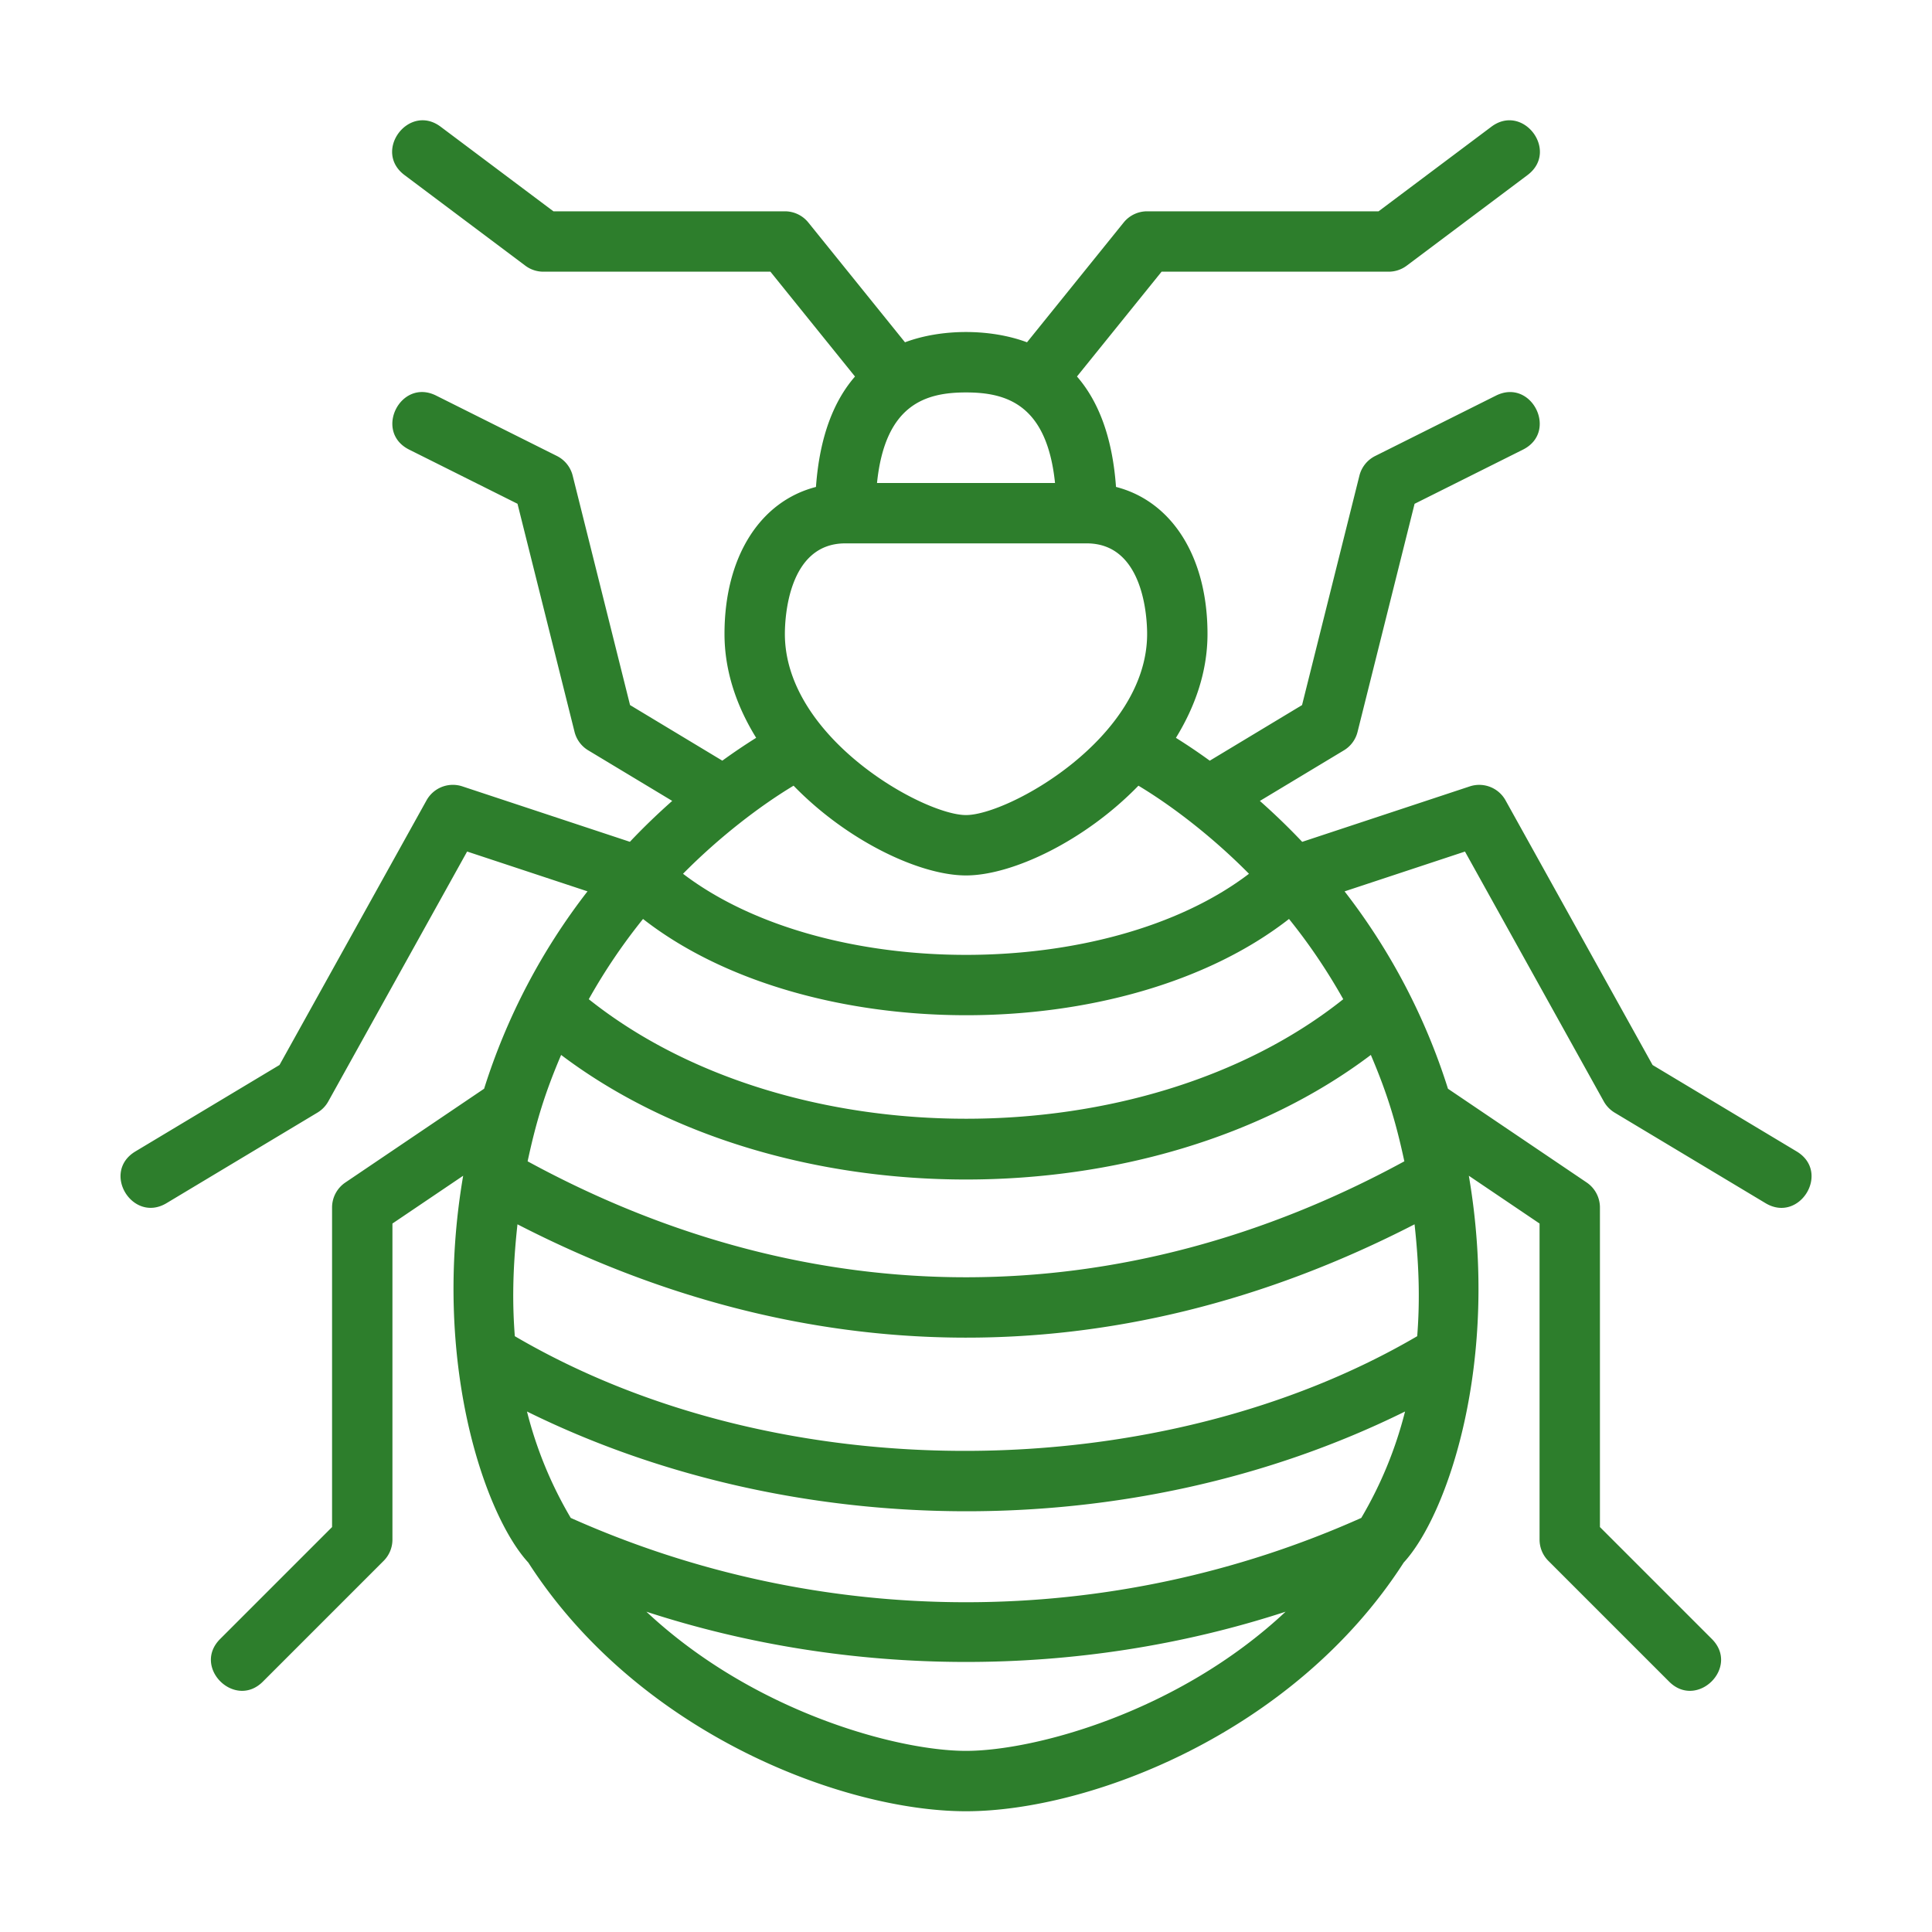 <svg xmlns="http://www.w3.org/2000/svg" version="1.1" xmlns:xlink="http://www.w3.org/1999/xlink" width="512" height="512" x="0" y="0" viewBox="0 0 64 64" style="enable-background:new 0 0 512 512" xml:space="preserve" class=""><g><path d="M32 60c4.053 0 10.849-2.562 14.499-8.238 1.444-1.566 3.212-6.656 2.158-12.814L51 40.531V51c0 .265.105.52.293.707l4 4c.928.928 2.351-.477 1.414-1.414L53 50.586V40c0-.332-.165-.643-.44-.829l-4.594-3.105a20.92 20.92 0 0 0-3.425-6.538l3.988-1.319 4.598 8.276c.085.153.209.281.359.372l5 3c1.126.676 2.173-1.028 1.029-1.715l-4.771-2.862-4.87-8.766a.997.997 0 0 0-1.188-.463l-5.549 1.836a22.098 22.098 0 0 0-1.402-1.355l2.782-1.675a.992.992 0 0 0 .454-.614l1.889-7.554 3.589-1.794c1.185-.593.286-2.381-.895-1.789l-4 2a.998.998 0 0 0-.522.652l-1.9 7.599-3.057 1.842a19.362 19.362 0 0 0-1.121-.757C39.59 23.407 40 22.247 40 21c0-2.564-1.186-4.396-3.031-4.87-.123-1.709-.612-2.875-1.293-3.658L38.479 9H46c.217 0 .427-.07.6-.2l4-3c1.062-.795-.146-2.394-1.199-1.6L45.667 7H38a.998.998 0 0 0-.778.372l-3.201 3.967c-1.202-.45-2.818-.458-4.042 0l-3.201-3.967A.998.998 0 0 0 26 7h-7.667L14.6 4.2c-1.053-.795-2.261.805-1.199 1.6l4 3c.172.13.382.2.599.2h7.521l2.802 3.473c-.681.783-1.17 1.948-1.293 3.658C25.186 16.604 24 18.436 24 21c0 1.247.41 2.407 1.049 3.441a19.89 19.89 0 0 0-1.121.757l-3.057-1.842-1.9-7.599a1.001 1.001 0 0 0-.522-.652l-4-2c-1.181-.592-2.08 1.196-.895 1.789l3.589 1.794 1.889 7.554a.996.996 0 0 0 .454.614l2.782 1.675c-.455.403-.927.852-1.402 1.355l-5.549-1.836a.998.998 0 0 0-1.188.463l-4.87 8.766-4.771 2.862c-1.144.686-.097 2.391 1.029 1.715l5-3a.994.994 0 0 0 .359-.372l4.598-8.276 3.988 1.319a20.9 20.9 0 0 0-3.425 6.538l-4.594 3.105A1 1 0 0 0 11 40v10.586l-3.707 3.707c-.937.937.486 2.342 1.414 1.414l4-4A.997.997 0 0 0 13 51V40.531l2.343-1.583c-1.054 6.157.714 11.247 2.158 12.814C21.151 57.438 27.947 60 32 60zm14.544-13.242a13.346 13.346 0 0 1-1.45 3.525 32.087 32.087 0 0 1-26.187 0 13.313 13.313 0 0 1-1.45-3.525c8.72 4.309 19.977 4.502 29.087 0zm.315-6.201c.172 1.568.166 2.694.088 3.706-8.428 4.934-21.018 5.196-29.893 0-.078-1.013-.084-2.139.088-3.706 9.354 4.815 19.627 5.193 29.717 0zm-1.448-5.611c.54 1.268.826 2.205 1.11 3.524-9.327 5.081-19.567 5.162-29.043 0 .284-1.319.57-2.256 1.11-3.524 7.28 5.496 19.528 5.509 26.823 0zM42.7 30.442c.63.78 1.238 1.664 1.797 2.658-6.624 5.281-18.372 5.278-24.993 0a19.218 19.218 0 0 1 1.797-2.658c5.42 4.231 15.925 4.272 21.399 0zM32 13c1.329 0 2.68.388 2.949 3h-5.897c.268-2.612 1.619-3 2.948-3zm4 5c1.903 0 2 2.499 2 3 0 3.443-4.594 6-6 6s-6-2.557-6-6c0-.501.097-3 2-3zm-4 11c1.531 0 3.937-1.143 5.712-2.973 1.106.664 2.448 1.689 3.662 2.918-4.703 3.583-14.047 3.581-18.748 0 1.214-1.229 2.557-2.254 3.662-2.918C28.063 27.857 30.469 29 32 29zm10.587 24.39C39.028 56.725 34.256 58 32 58s-7.028-1.275-10.587-4.61c6.705 2.188 14.279 2.25 21.174 0z" fill="#2d7e2c" opacity="1" data-original="#000000" class=""></path></g></svg>